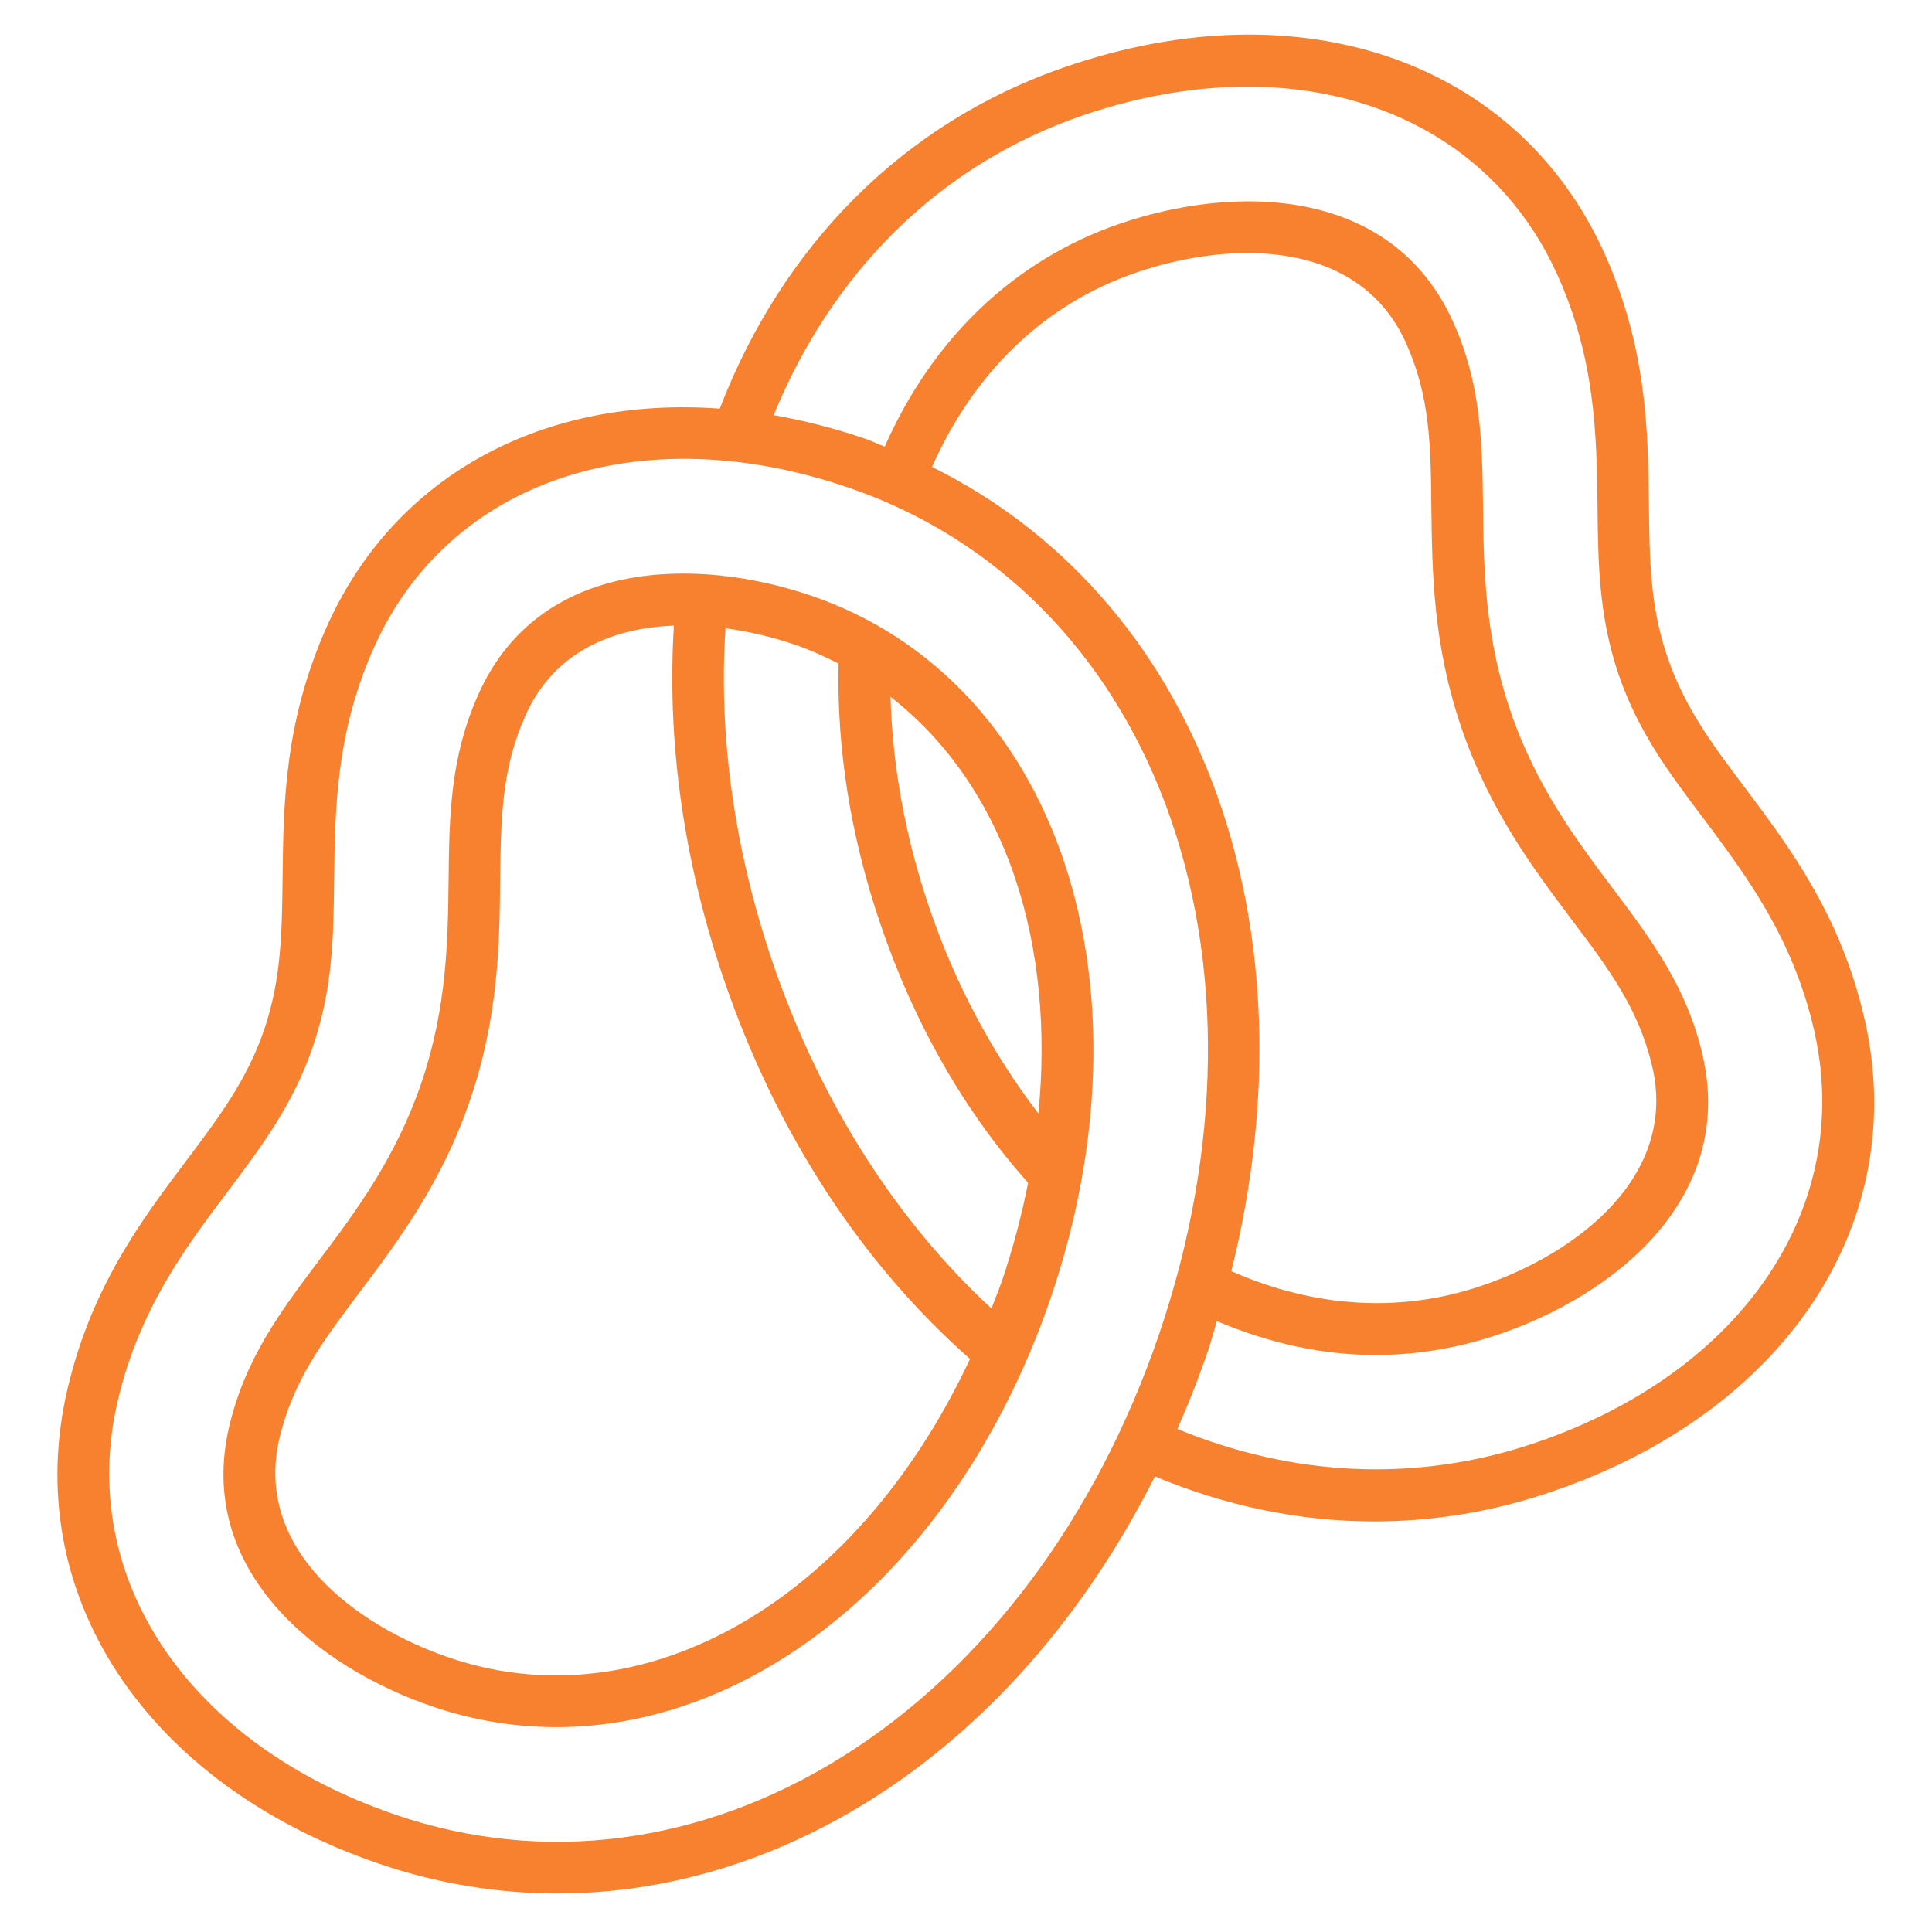 <svg width="37" height="37" viewBox="0 0 37 37" fill="none" xmlns="http://www.w3.org/2000/svg">
<path d="M35.695 19.459C35.233 17.506 34.276 16.233 33.431 15.103C32.802 14.269 32.263 13.552 31.934 12.584C31.601 11.616 31.59 10.715 31.579 9.675C31.562 8.267 31.545 6.671 30.722 4.841C29.064 1.175 24.932 -0.265 20.437 1.27C17.263 2.349 14.972 4.743 13.784 7.826C10.432 7.58 7.58 9.077 6.272 11.971C5.447 13.797 5.428 15.391 5.412 16.802C5.4 17.846 5.389 18.748 5.061 19.714C4.732 20.68 4.19 21.401 3.563 22.235C2.716 23.36 1.757 24.635 1.296 26.586C0.372 30.503 2.77 34.163 7.264 35.694C8.381 36.074 9.528 36.262 10.674 36.262C12.718 36.262 14.763 35.663 16.648 34.487C18.903 33.078 20.788 30.916 22.118 28.275C23.462 28.837 24.88 29.137 26.317 29.137C27.451 29.137 28.597 28.953 29.726 28.564C34.221 27.035 36.624 23.375 35.695 19.459ZM16.124 33.648C13.439 35.325 10.406 35.721 7.583 34.757C3.597 33.4 1.457 30.208 2.258 26.814C2.672 25.063 3.565 23.877 4.353 22.83C5.031 21.927 5.617 21.147 5.996 20.032C6.376 18.917 6.387 17.942 6.4 16.81C6.416 15.5 6.433 14.015 7.172 12.378C8.609 9.2 12.253 7.978 16.238 9.334C19.061 10.295 21.223 12.458 22.328 15.424C23.445 18.426 23.4 22.022 22.199 25.548C20.998 29.074 18.841 31.951 16.124 33.648ZM23.254 15.079C22.218 12.297 20.322 10.166 17.849 8.943C18.635 7.171 19.971 5.824 21.778 5.214C22.434 4.991 23.174 4.846 23.891 4.846C25.154 4.846 26.35 5.297 26.923 6.56C27.39 7.594 27.401 8.534 27.412 9.725C27.429 10.943 27.44 12.328 27.985 13.93C28.53 15.526 29.365 16.633 30.099 17.612C30.817 18.563 31.378 19.314 31.64 20.415C32.14 22.529 30.199 24.003 28.386 24.62C26.829 25.153 25.162 25.045 23.581 24.344C24.393 21.099 24.289 17.859 23.254 15.079ZM29.409 27.63C27.1 28.415 24.73 28.266 22.549 27.367C22.762 26.88 22.96 26.381 23.135 25.867C23.199 25.678 23.247 25.489 23.304 25.301C24.3 25.723 25.323 25.95 26.339 25.95C27.14 25.95 27.93 25.816 28.703 25.555C30.911 24.804 33.253 22.952 32.602 20.187C32.296 18.886 31.612 17.979 30.889 17.017C30.199 16.099 29.415 15.059 28.925 13.613C28.43 12.161 28.414 10.859 28.402 9.708C28.386 8.506 28.375 7.372 27.824 6.154C27.056 4.457 25.505 3.856 23.908 3.856C23.068 3.856 22.217 4.023 21.461 4.279C19.376 4.99 17.837 6.533 16.943 8.554C16.813 8.504 16.689 8.443 16.557 8.398C15.969 8.198 15.387 8.051 14.816 7.951C15.925 5.247 17.959 3.156 20.754 2.204C21.839 1.837 22.896 1.659 23.891 1.659C26.556 1.659 28.775 2.939 29.821 5.253C30.561 6.888 30.577 8.373 30.594 9.686C30.605 10.765 30.616 11.788 30.994 12.906C31.373 14.019 31.962 14.797 32.641 15.698C33.425 16.75 34.321 17.935 34.732 19.687C35.533 23.08 33.397 26.273 29.409 27.63Z" fill="#F88130"/>
<path d="M15.532 11.407C13.326 10.656 10.336 10.696 9.169 13.28C8.618 14.5 8.605 15.636 8.591 16.839C8.578 17.988 8.563 19.291 8.07 20.738C7.578 22.185 6.795 23.227 6.101 24.149C5.379 25.109 4.697 26.015 4.39 27.317C3.739 30.078 6.083 31.933 8.289 32.684C9.061 32.946 9.855 33.077 10.651 33.077C12.213 33.077 13.789 32.577 15.245 31.598C17.403 30.148 19.137 27.749 20.127 24.842C21.116 21.936 21.206 18.977 20.381 16.511C19.54 13.998 17.818 12.185 15.532 11.407ZM19.443 16.825C19.9 18.19 20.043 19.727 19.887 21.325C19.025 20.2 18.306 18.878 17.801 17.395C17.327 16.009 17.092 14.64 17.054 13.345C18.128 14.18 18.954 15.363 19.443 16.825ZM16.06 12.709C16.023 14.296 16.278 15.992 16.866 17.712C17.516 19.621 18.487 21.308 19.69 22.652C19.566 23.273 19.403 23.899 19.191 24.523C19.128 24.706 19.055 24.881 18.987 25.059C17.198 23.404 15.725 21.15 14.792 18.418C14.046 16.218 13.762 14.048 13.894 12.032C14.349 12.094 14.798 12.201 15.214 12.343C15.508 12.443 15.788 12.569 16.06 12.709ZM14.693 30.778C12.755 32.08 10.593 32.424 8.608 31.747C6.794 31.13 4.853 29.66 5.352 27.545C5.612 26.444 6.177 25.694 6.894 24.74C7.629 23.762 8.463 22.653 9.006 21.057C9.549 19.46 9.565 18.074 9.579 16.85C9.593 15.659 9.605 14.718 10.07 13.687C10.611 12.489 11.717 12.026 12.906 11.981C12.772 14.123 13.067 16.417 13.857 18.741C14.886 21.766 16.553 24.242 18.577 26.026C17.632 28.044 16.291 29.704 14.693 30.778Z" fill="#F88130"/>
</svg>
